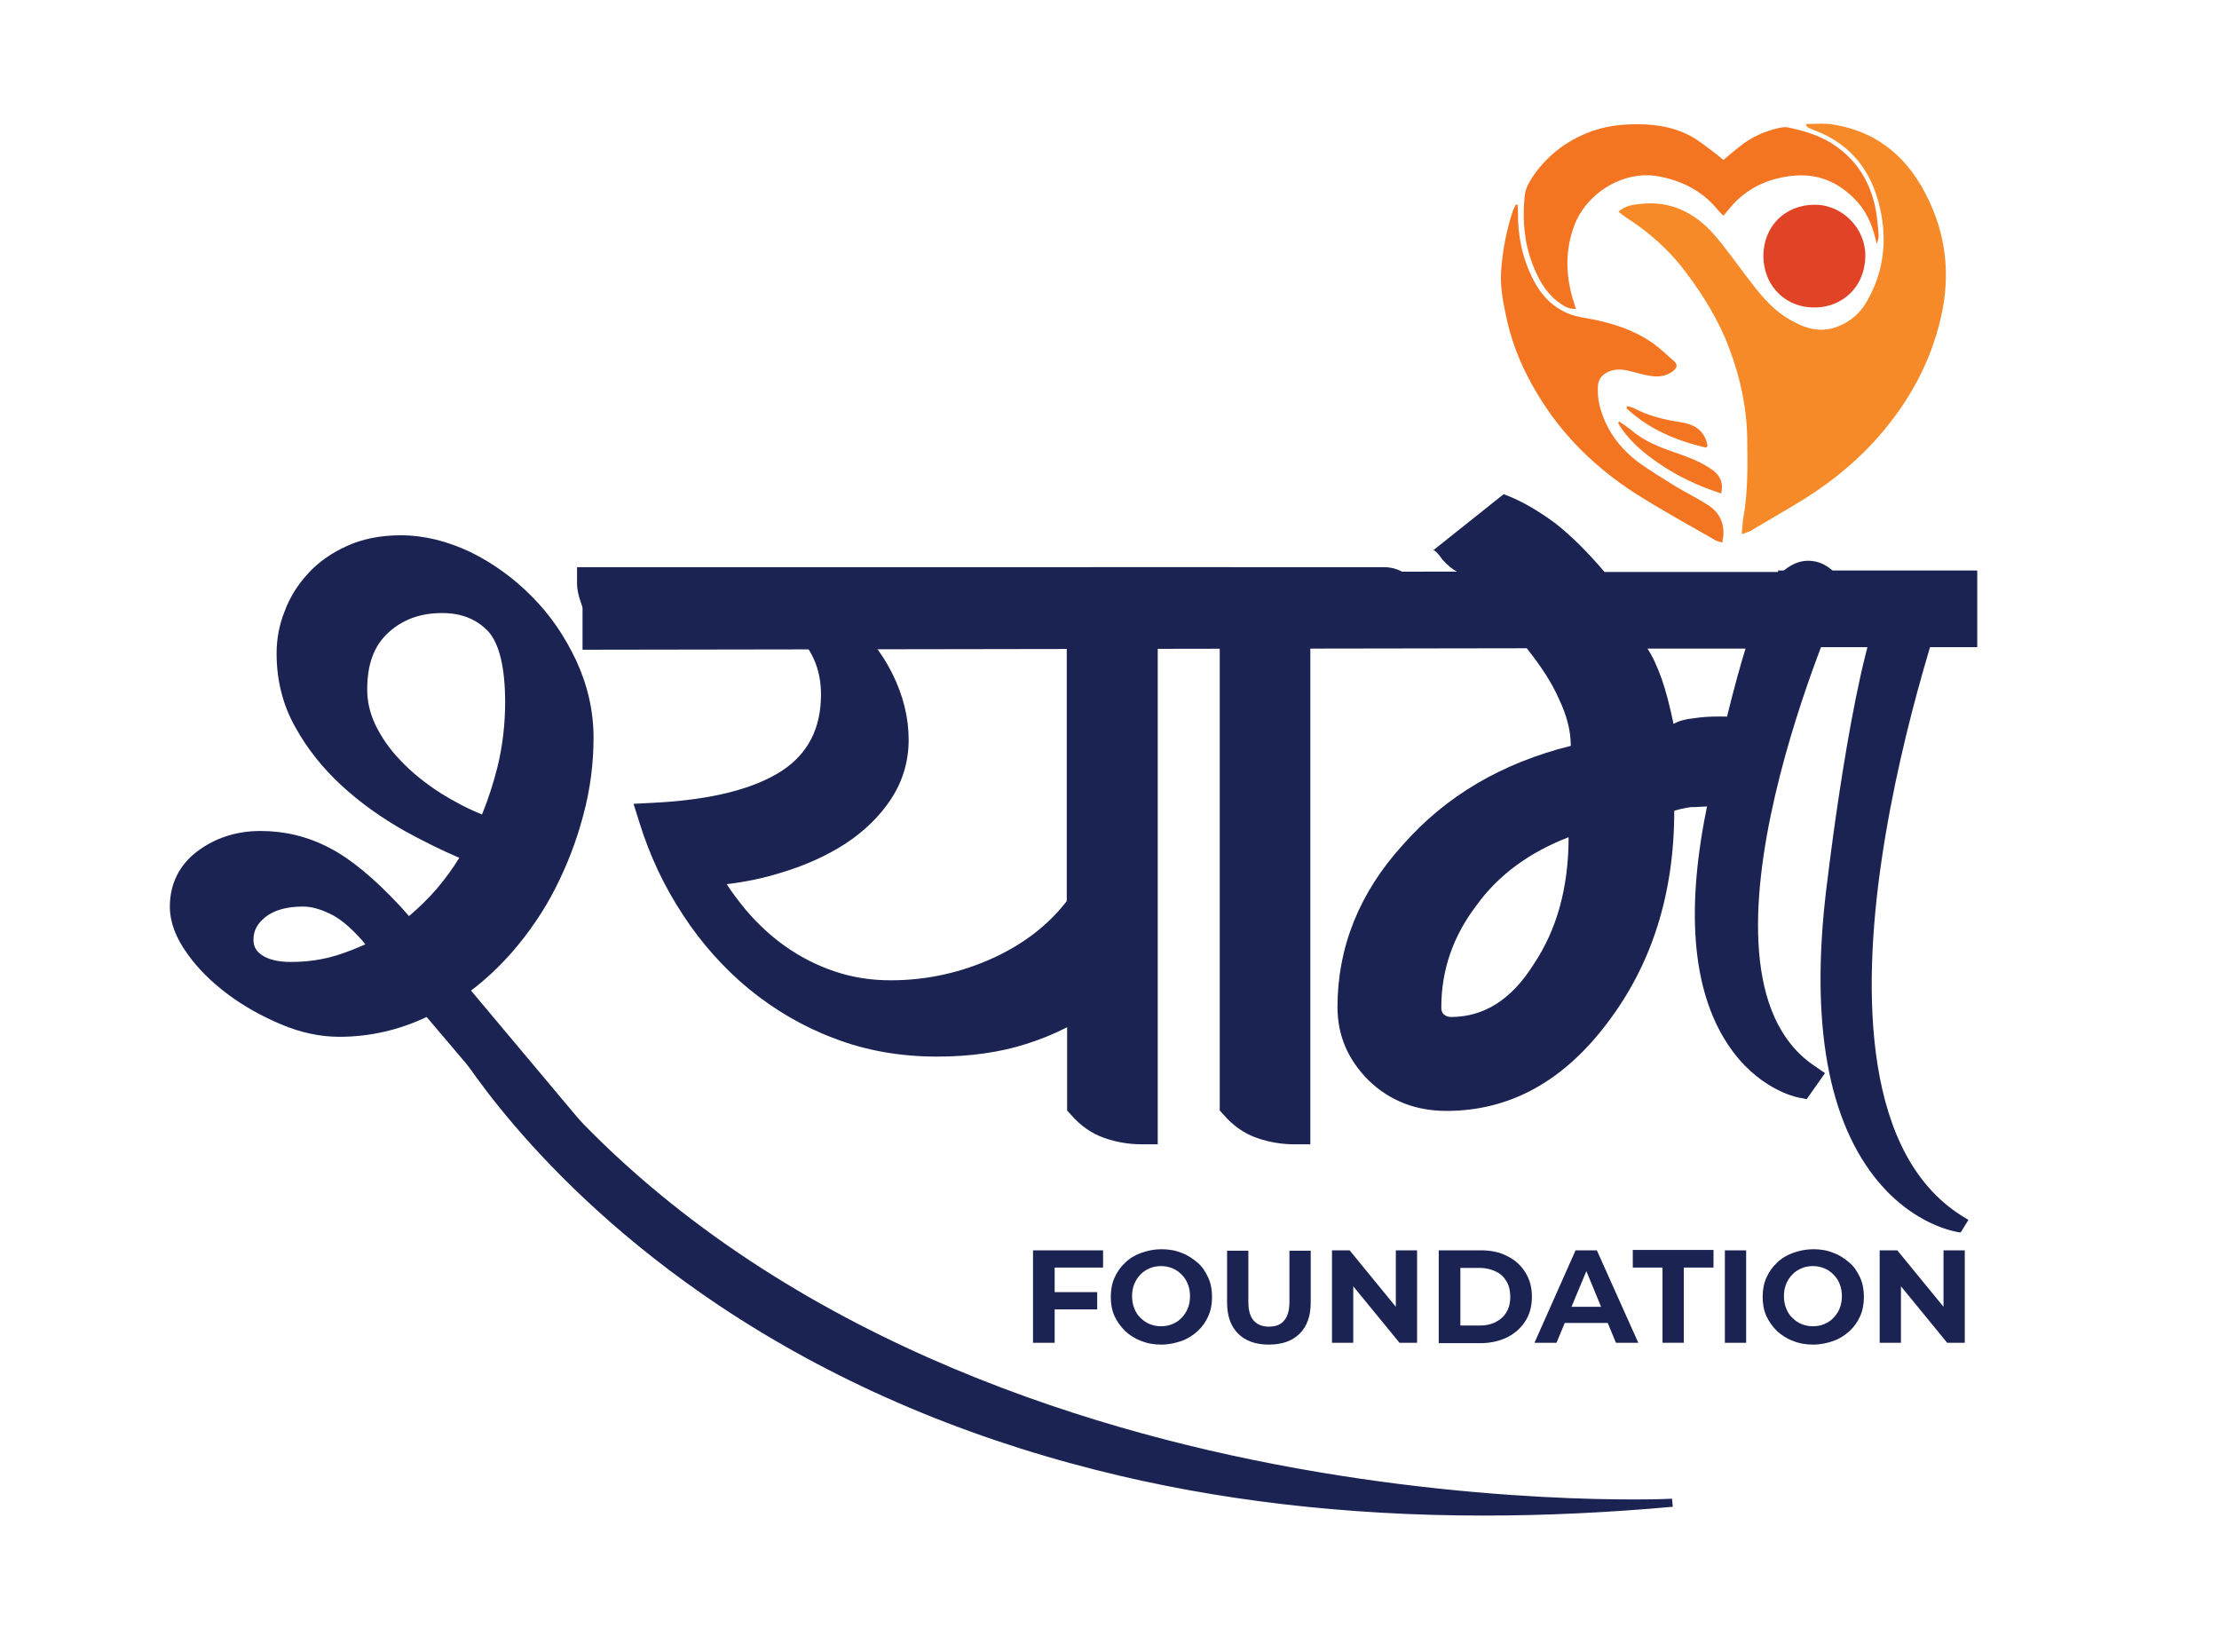 <?xml version="1.0" encoding="utf-8"?>
<!-- Generator: Adobe Illustrator 22.0.1, SVG Export Plug-In . SVG Version: 6.00 Build 0)  -->
<svg version="1.1" id="Layer_1" xmlns="http://www.w3.org/2000/svg" xmlns:xlink="http://www.w3.org/1999/xlink" x="0px" y="0px"
	 viewBox="0 0 604.9 450.3" style="enable-background:new 0 0 604.9 450.3;" xml:space="preserve">
<style type="text/css">
	.st0{fill:#FFF6EA;}
	.st1{fill:#1B2353;}
	.st2{fill:#FFFFFF;}
	.st3{fill:#ED1C24;}
	.st4{stroke:#000000;stroke-width:7;stroke-miterlimit:10;}
	.st5{stroke:#000000;stroke-miterlimit:10;}
	.st6{stroke:#000000;stroke-width:2;stroke-miterlimit:10;}
	.st7{fill:#F68A28;}
	.st8{fill:#E04326;}
	.st9{fill:#F37421;}
</style>
<g>
	<g>
		<path class="st1" d="M117.4,271.7c-7.9,4.3-16.2,6.5-24.9,6.5c-4.6,0-9.3-1-14.2-3c-4.9-2-9.4-4.6-13.5-7.7
			c-4.1-3.1-7.5-6.4-10.1-10.1c-2.6-3.6-4-7.1-4-10.3c0-5,2.1-9,6.2-11.8c4.1-2.9,8.8-4.3,14.1-4.3c5.9,0,11.4,1.4,16.7,4.1
			c5.3,2.7,11.3,7.7,18,15l5.1,5.7c4.3-3.1,8.1-6.6,11.6-10.7c3.4-4.1,6.5-8.5,9.1-13.4c-6.5-2.5-12.8-5.5-18.9-8.9
			c-6.2-3.4-11.7-7.4-16.5-11.8c-4.8-4.5-8.8-9.4-11.8-14.8c-3-5.4-4.5-11.4-4.5-17.9c0-3.4,0.6-6.7,1.9-10c1.2-3.3,3.1-6.3,5.5-8.9
			c2.4-2.7,5.5-4.8,9.1-6.5c3.7-1.7,7.9-2.5,12.8-2.5c5.7,0,11.4,1.4,17.2,4.2c5.7,2.8,10.9,6.5,15.5,11.2
			c4.6,4.7,8.4,10.1,11.2,16.2c2.9,6.2,4.3,12.5,4.3,19.1c0,6.7-0.9,13.4-2.6,20c-1.8,6.6-4.2,13-7.3,19c-3.1,6-6.8,11.5-11.1,16.5
			c-4.3,5-9.1,9.2-14.4,12.7l34.3,40.9c-0.4,0.7-1,1.3-1.7,1.8c-0.7,0.5-1.4,0.9-2.1,1.2L117.4,271.7z M79.3,266.6
			c4.8,0,9.5-0.7,14.1-2.1c4.5-1.4,8.9-3.4,13.2-5.9l-4.6-5.2c-3.7-4.1-7.1-6.8-10.2-8.4c-3.2-1.5-6.2-2.3-9.1-2.3
			c-5.6,0-9.9,1.3-13.1,4c-3.2,2.7-4.7,5.8-4.7,9.4c0,3.2,1.3,5.8,3.9,7.7C71.2,265.7,74.8,266.6,79.3,266.6z M95.6,188
			c0,3.8,0.9,7.5,2.6,11.3c1.8,3.8,4.3,7.4,7.6,10.9c3.3,3.5,7.3,6.7,12,9.7c4.7,3,10,5.6,15.8,7.7c2.6-5.6,4.7-11.4,6.2-17.5
			c1.5-6.1,2.2-12.3,2.2-18.8c0-10.8-2-18.2-5.9-22.4c-4-4.2-9.2-6.3-15.6-6.3c-7,0-13,2.2-17.7,6.6C98,173.7,95.6,179.9,95.6,188z
			 M311.1,170.6v136.9c-2.9,0-5.8-0.5-8.6-1.5c-2.8-1-5.2-2.7-7.3-5v-28.7c-4.8,3.4-10.5,6.1-17.1,8.2c-6.5,2.1-14.1,3.1-22.8,3.1
			c-9.4,0-18.2-1.5-26.3-4.6c-8.1-3.1-15.5-7.3-22.1-12.8c-6.6-5.5-12.3-11.8-17.2-19.2c-4.8-7.3-8.6-15.3-11.2-23.8
			c16.4-0.8,28.8-4,37.1-9.5c8.3-5.5,12.4-13.7,12.4-24.4c0-7.1-2.3-13.3-7-18.7h-50.8c-1.3,0-2.5-0.4-3.5-1.3
			c-1-0.8-1.9-1.9-2.6-3.1c-0.7-1.3-1.3-2.5-1.8-3.9c-0.4-1.3-0.7-2.5-0.7-3.5h174.1c1.3,0,2.5,0.4,3.5,1.3c1,0.8,1.9,1.9,2.6,3.1
			c0.7,1.3,1.3,2.6,1.8,3.9c0.4,1.3,0.7,2.5,0.7,3.5H311.1z M242.9,271.7c10.6,0,20.6-2.2,30-6.6c9.5-4.4,16.9-10.4,22.3-17.9v-76.5
			h-68c5.3,4.5,9.3,9.4,12,14.9c2.7,5.5,4.1,10.8,4.1,16.1c0,5-1.4,9.6-4.1,13.8c-2.7,4.2-6.5,7.8-11.2,10.9
			c-4.8,3.1-10.3,5.6-16.7,7.4c-6.4,1.9-13.2,3-20.6,3.5c2.6,4.9,5.7,9.4,9.2,13.6c3.5,4.2,7.5,7.8,11.9,10.9
			c4.4,3.1,9.2,5.5,14.4,7.2C231.5,270.8,237,271.7,242.9,271.7z"/>
		<path class="st1" d="M151.1,318.2l-34.8-41c-7.6,3.6-15.6,5.4-23.8,5.4c-5.1,0-10.5-1.1-15.9-3.4c-5.2-2.2-10.1-4.9-14.5-8.2
			c-4.4-3.3-8.2-7-11-11c-3.2-4.4-4.8-8.7-4.8-12.9c0-6.4,2.8-11.8,8.1-15.5c4.8-3.4,10.4-5.1,16.6-5.1c6.6,0,12.9,1.5,18.8,4.6
			c5.8,3,12.1,8.2,19.3,15.9l2.4,2.7c2.7-2.3,5.3-4.8,7.6-7.5c2.2-2.6,4.3-5.4,6.1-8.4c-5-2.1-9.9-4.6-14.7-7.2
			c-6.4-3.6-12.3-7.8-17.4-12.5c-5.2-4.8-9.4-10.1-12.6-15.9c-3.4-6-5.1-12.8-5.1-20.1c0-3.9,0.7-7.8,2.2-11.5
			c1.4-3.8,3.6-7.3,6.4-10.3c2.8-3.1,6.4-5.6,10.6-7.5c4.2-1.9,9.1-2.9,14.6-2.9c6.4,0,12.8,1.6,19.1,4.6c6.1,3,11.8,7.1,16.7,12.1
			c5,5,9,10.9,12.1,17.5c3.1,6.7,4.7,13.8,4.7,20.9c0,7.1-0.9,14.2-2.8,21.2c-1.8,6.9-4.4,13.6-7.6,19.9
			c-3.2,6.3-7.2,12.1-11.7,17.3c-3.5,4-7.2,7.5-11.3,10.6l33.3,39.7l-1.7,2.7c-0.7,1.2-1.7,2.2-2.7,3c-1,0.7-2,1.3-3.1,1.7
			L151.1,318.2z M80,271c4.4,1.8,8.6,2.7,12.5,2.7c7.9,0,15.5-2,22.8-6l3.2-1.7l0,0l0.9-0.6c4.9-3.3,9.5-7.3,13.5-11.9
			c4.1-4.7,7.6-9.9,10.5-15.6c2.9-5.7,5.3-11.8,6.9-18.1c1.7-6.2,2.5-12.6,2.5-18.9c0-5.9-1.3-11.7-3.9-17.2
			c-1.2-2.6-2.6-5.1-4.1-7.4c1.1,4.1,1.7,9.1,1.7,14.9c0,6.7-0.8,13.4-2.3,19.8c-1.5,6.4-3.7,12.5-6.5,18.4l-1.7,3.6l-0.2-0.1
			l-0.4,0.7c-2.8,5.1-6,9.9-9.7,14.2c-3.7,4.3-7.8,8.1-12.3,11.4l-0.2,0.1l0.3,0.3l-4.6,2.7c-4.5,2.7-9.3,4.8-14.2,6.3
			C90,270.2,85,271,80,271z M82.6,247.1c-4.5,0-7.9,1-10.3,2.9c-2.2,1.8-3.2,3.7-3.2,6.1c0,1.8,0.6,3,2.1,4.1c1.8,1.3,4.5,2,8.1,2
			c4.4,0,8.7-0.6,12.8-1.9c2.5-0.8,5-1.8,7.5-2.9l-0.9-1.1c-3.2-3.6-6.2-6.1-8.9-7.3C87.3,247.8,84.9,247.1,82.6,247.1z M71,235.4
			c-4.4,0-8.2,1.1-11.6,3.5c-2.9,2-4.3,4.6-4.3,8.2c0,2.2,1,4.8,3.1,7.7c0.7,0.9,1.4,1.8,2.2,2.7c0-0.5-0.1-0.9-0.1-1.4
			c0-4.9,2.2-9.3,6.3-12.8c4-3.3,9.3-5,15.9-5c0.6,0,1.2,0,1.8,0.1C80.2,236.4,75.6,235.4,71,235.4z M120.5,167.1
			c-6,0-10.8,1.8-14.7,5.4c-3.9,3.6-5.7,8.6-5.7,15.5c0,3.1,0.7,6.3,2.2,9.5c1.6,3.3,3.8,6.6,6.8,9.7c3,3.2,6.8,6.3,11.2,9.1
			c3.4,2.1,7.1,4.1,11.1,5.7c1.7-4.2,3.1-8.5,4.2-12.9c1.4-5.7,2.1-11.7,2.1-17.7c0-9.4-1.6-16.1-4.7-19.4
			C129.8,168.7,125.7,167.1,120.5,167.1z M109,154.7c-4.2,0-7.9,0.7-10.9,2.1c-3.1,1.4-5.7,3.3-7.7,5.5c-2,2.2-3.6,4.8-4.6,7.5
			c-1.1,2.8-1.6,5.6-1.6,8.4c0,5.8,1.3,11.1,4,15.8c2.1,3.8,4.8,7.5,8,10.8c-0.7-1.2-1.3-2.4-1.9-3.5c-2-4.3-3.1-8.8-3.1-13.2
			c0-9.4,2.9-16.8,8.6-22c5.6-5.2,12.6-7.8,20.7-7.8c1.3,0,2.6,0.1,3.8,0.2c0,0,0,0-0.1,0C119.2,156,114.1,154.7,109,154.7z
			 M315.5,311.9h-4.4c-3.4,0-6.8-0.6-10-1.7c-3.5-1.2-6.6-3.4-9.1-6.3l-1.1-1.2V280c-3.5,1.8-7.2,3.3-11.3,4.6
			c-6.9,2.2-15.1,3.4-24.1,3.4c-9.9,0-19.3-1.6-27.9-4.9c-8.6-3.2-16.4-7.8-23.4-13.5c-6.9-5.7-13-12.5-18-20.2
			c-5.1-7.7-9-16-11.8-24.9l-1.7-5.4l5.7-0.3c15.6-0.8,27.3-3.8,34.9-8.8c7-4.7,10.5-11.5,10.5-20.7c0-5.4-1.5-10.1-4.7-14.2h-48.8
			c-2.3,0-4.5-0.8-6.3-2.3c-1.4-1.2-2.7-2.6-3.7-4.3c-0.9-1.5-1.6-3.1-2.1-4.7c-0.6-1.8-0.9-3.4-0.9-4.8v-4.4h178.5
			c2.3,0,4.5,0.8,6.3,2.3c1.4,1.2,2.7,2.6,3.7,4.3c0.9,1.5,1.6,3.1,2.1,4.7c0.6,1.8,0.9,3.4,0.9,4.8v4.4h-33.2V311.9z M299.7,299.2
			c1.3,1.2,2.7,2.1,4.3,2.6c0.9,0.3,1.8,0.6,2.7,0.8V166.2h31.8c-0.1-0.2-0.3-0.5-0.4-0.7c-0.5-0.8-1-1.4-1.6-1.9
			c-0.2-0.2-0.4-0.3-0.7-0.3H167.5c0.1,0.2,0.2,0.5,0.4,0.7c0.5,0.8,1,1.4,1.6,2c0.2,0.2,0.4,0.3,0.7,0.3h129.4v82.4l-0.8,1.2
			c-5.9,8.1-13.9,14.6-24.1,19.3c-10,4.7-20.7,7-31.9,7c-4.3,0-8.5-0.4-12.5-1.3c0.1,0,0.2,0.1,0.3,0.1c7.6,2.9,15.9,4.3,24.7,4.3
			c8.2,0,15.4-1,21.4-2.9c6.1-2,11.4-4.5,15.9-7.6l6.9-4.8V299.2z M198.1,241c1.6,2.5,3.4,4.8,5.2,7c3.3,3.9,7,7.3,11,10.1
			c4,2.8,8.5,5.1,13.3,6.7c4.7,1.6,9.8,2.4,15.2,2.4c9.9,0,19.3-2.1,28.2-6.2c8.2-3.8,14.9-9,19.8-15.4V175h-53.1
			c2.2,2.7,4,5.5,5.5,8.5c3,6,4.5,12.1,4.5,18.1c0,5.9-1.6,11.3-4.8,16.2c-3.1,4.7-7.3,8.8-12.5,12.2c-5.1,3.3-11.1,6-17.9,8
			C208,239.4,203.1,240.4,198.1,241z M184.6,227.2c0.7,2,1.6,3.9,2.4,5.8l3.4-0.2c7-0.4,13.6-1.5,19.6-3.3c6-1.8,11.2-4.1,15.6-6.9
			c4.2-2.7,7.5-5.9,9.9-9.6c2.3-3.5,3.4-7.2,3.4-11.4c0-4.6-1.2-9.4-3.6-14.2c-1-2-2.2-3.9-3.6-5.8c0.6,2.4,0.9,5,0.9,7.6
			c0,12.3-4.8,21.7-14.4,28.1C210.1,222.7,199.1,225.9,184.6,227.2z"/>
	</g>
	<g>
		<path class="st1" d="M352.7,170.6v136.9c-2.9,0-5.8-0.5-8.6-1.5c-2.8-1-5.2-2.7-7.3-5V170.6H310c-1.3,0-2.5-0.4-3.5-1.3
			c-1-0.8-1.9-1.9-2.6-3.1c-0.7-1.3-1.3-2.5-1.8-3.9c-0.4-1.3-0.7-2.5-0.7-3.5h75.9c1.3,0,2.5,0.4,3.5,1.3c1,0.8,1.9,1.9,2.6,3.1
			c0.7,1.3,1.3,2.6,1.8,3.9c0.4,1.3,0.7,2.5,0.7,3.5H352.7z"/>
		<path class="st1" d="M357.1,311.9h-4.4c-3.4,0-6.8-0.6-10-1.7c-3.5-1.2-6.6-3.4-9.1-6.3l-1.1-1.2V175H310c-2.3,0-4.5-0.8-6.3-2.2
			c-1.4-1.2-2.7-2.6-3.7-4.3c-0.9-1.5-1.6-3.1-2.1-4.7c-0.6-1.8-0.9-3.4-0.9-4.8v-4.4h80.4c2.3,0,4.5,0.8,6.3,2.2
			c1.4,1.2,2.7,2.6,3.7,4.3c0.9,1.5,1.6,3.1,2.1,4.7c0.6,1.8,0.9,3.4,0.9,4.8v4.4h-33.2V311.9z M341.3,299.2
			c1.3,1.2,2.7,2.1,4.3,2.6c0.9,0.3,1.8,0.6,2.7,0.8V166.2h31.8c-0.1-0.2-0.3-0.5-0.4-0.7c-0.5-0.8-1-1.4-1.6-2
			c-0.2-0.2-0.4-0.3-0.7-0.3h-70.1c0.1,0.2,0.3,0.5,0.4,0.7c0.5,0.8,1,1.4,1.6,2c0.2,0.2,0.4,0.3,0.7,0.3h31.3V299.2z"/>
	</g>
</g>
<g>
	<path class="st1" d="M498.7,160.5c0,0-47.5,104.6-6.6,132.8l-1.4,1.9c0,0-36.1-7.2-21.3-76.4c0,0,10-49.6,17.2-58.3
		C493.9,151.9,498.7,160.5,498.7,160.5z"/>
	<path class="st1" d="M492.5,299.6l-2.5-0.5c-0.4-0.1-11.1-2.3-19.1-14.6c-9.7-14.8-11.5-37.1-5.2-66.4c1-5.1,10.4-50.8,18-60
		c3.2-3.8,6.6-5.6,10.2-5.2c5.1,0.5,7.9,5.2,8.2,5.8l0.9,1.7l-0.8,1.8c-0.5,1-45.7,102-7.9,128.1l3.2,2.2L492.5,299.6z M493.1,160.6
		c-0.7,0-1.9,0.7-3.4,2.5c-4.8,5.8-12.6,37.8-16.4,56.6c-6.5,30.2-2.8,47.6,2.2,57.3c-13.6-37.8,13.1-102.8,18.7-115.9
		C493.9,160.8,493.5,160.6,493.1,160.6C493.1,160.6,493.1,160.6,493.1,160.6z"/>
</g>
<g>
	<path class="st1" d="M530.7,160.5c0,0-50.6,139.9,5.1,172.2l-1.6,2.6c0,0-47.4-5.6-35.3-96.4c0,0,7.8-65.1,16.3-77.1
		C523.6,149.8,530.7,160.5,530.7,160.5z"/>
	<path class="st1" d="M534.5,335.9l-0.4,0c-0.5-0.1-12.7-1.7-23.2-15.2c-13.3-17.1-17.6-44.7-12.6-81.9c0.3-2.7,7.9-65.4,16.4-77.3
		c2.8-4,5.8-6,8.9-5.9c4.5,0.1,7.4,4.4,7.5,4.6l0.2,0.2l-0.1,0.3c-0.1,0.3-12.7,35.4-18.3,73.9c-5.2,35.4-5.3,81.1,23.2,97.6
		l0.5,0.3L534.5,335.9z M523.5,156.6c-2.7,0-5.3,1.8-7.9,5.5c-8.3,11.7-16.1,76.2-16.2,76.8c-4.8,36.4-0.5,64.4,12.4,81.1
		c9.3,11.9,20,14.3,22.1,14.7l1.1-1.8c-22.6-13.5-30.7-47.6-23.3-98.5c5.4-36.8,17.1-70.5,18.3-73.8
		C529.4,159.7,526.9,156.7,523.5,156.6C523.5,156.6,523.5,156.6,523.5,156.6z"/>
</g>
<g>
	<g>
		<path class="st1" d="M382.4,230.3c11.7-13.3,26.9-22.3,45.8-27c0-4.1-1.1-8.3-3.2-12.7c-1.9-4.4-4.9-9-8.8-13.9l-257.4,0.4v-20.9
			l238.4-0.4c-1.3-0.6-2.7-1.8-4.1-3.4c-1.1-1.6-1.9-2.4-2.4-2.4l19.2-15.3c4.4,1.6,9,4.2,13.9,7.8c4.4,3.4,8.9,7.9,13.6,13.4h54.8
			v20.9h-43.1c1.3,1.9,2.6,4.7,3.9,8.3c1.1,3.2,2.2,7.3,3.2,12.2c1.5-0.8,3.2-1.3,5.4-1.5c1.1-0.2,2.3-0.3,3.5-0.4
			c1.2-0.1,2.6-0.1,4-0.1c0.8,0,1.7,0,2.6,0.1c0.9,0.1,1.8,0.2,2.8,0.4c1,0.2,1.9,0.3,2.9,0.5c1,0.2,2,0.3,3.2,0.5V222
			c-1.3-0.8-3.1-1.3-5.4-1.5c-2.3-0.5-5-0.7-8.3-0.7c-1.1,0-2.2,0-3.3,0.1c-1.1,0.1-2,0.1-2.8,0.1c-1,0.2-1.8,0.3-2.6,0.5
			c-0.7,0.2-1.3,0.3-1.8,0.5c0,22.6-6.1,41.9-18.3,57.9c-12,15.9-26.6,23.9-43.8,23.9c-8.4,0-15.5-2.8-21.2-8.3
			c-5.7-5.7-8.5-12.3-8.5-20C364.6,258.1,370.6,243.3,382.4,230.3z M402.4,246.9c-6.3,8.3-9.5,17.5-9.5,27.7c0,0.8,0.2,1.5,0.7,1.9
			s1.1,0.7,1.9,0.7c9.1,0,16.6-4.8,22.6-14.4c6.3-9.4,9.5-20.9,9.5-34.6C417,232.3,408.5,238.4,402.4,246.9z"/>
	</g>
</g>
<g>
	<rect x="484.7" y="155.5" class="st1" width="54.3" height="20.9"/>
</g>
<g>
	<path class="st1" d="M123.9,282.8c0,0,83.4,150.2,331.9,126.7c0,0-215.7,10.6-318.9-127.4L123.9,282.8z"/>
	<path class="st1" d="M404.4,413.1c-37.4,0-72.8-4.1-105.5-12.4c-38-9.6-72.5-24.6-102.8-44.8c-51.5-34.4-72.9-72.2-73.1-72.5
		l-0.9-1.5l15.3-0.8l0.4,0.5c53.1,71,136.7,101.7,197.5,115c65.9,14.4,119.9,12,120.5,11.9l0.2,2.2
		C438.3,412.3,421.2,413.1,404.4,413.1z M125.8,283.8c4.6,7.4,26.4,40.2,71.6,70.3c43.6,29,117.8,61,229.6,56.3
		c-22.3-0.9-55.4-3.7-92.2-11.8c-38.9-8.5-74.2-21.1-105.1-37.4c-38.4-20.3-69.8-46.6-93.4-77.9L125.8,283.8z"/>
</g>
<g>
	<path class="st1" d="M287.4,366h-5.8v-25.2h19.1v4.7h-13.2V366z M287,352.2h12.1v4.7H287V352.2z"/>
	<path class="st1" d="M316.6,366.5c-2,0-3.8-0.3-5.5-1c-1.7-0.6-3.2-1.6-4.4-2.7c-1.2-1.2-2.2-2.6-2.9-4.1c-0.7-1.6-1-3.3-1-5.2
		c0-1.9,0.3-3.6,1-5.2s1.7-3,2.9-4.1c1.2-1.2,2.7-2.1,4.4-2.7c1.7-0.6,3.5-1,5.5-1c2,0,3.8,0.3,5.5,1c1.7,0.6,3.1,1.6,4.4,2.7
		s2.2,2.6,2.9,4.1c0.7,1.6,1,3.3,1,5.2c0,1.9-0.3,3.6-1,5.2c-0.7,1.6-1.7,3-2.9,4.1s-2.7,2.1-4.4,2.7
		C320.4,366.1,318.5,366.5,316.6,366.5z M316.5,361.5c1.1,0,2.2-0.2,3.1-0.6s1.8-0.9,2.5-1.7c0.7-0.7,1.3-1.6,1.7-2.6
		c0.4-1,0.6-2.1,0.6-3.3c0-1.2-0.2-2.3-0.6-3.3c-0.4-1-0.9-1.8-1.7-2.6c-0.7-0.7-1.5-1.3-2.5-1.7c-1-0.4-2-0.6-3.1-0.6
		c-1.1,0-2.2,0.2-3.1,0.6c-0.9,0.4-1.8,0.9-2.5,1.7c-0.7,0.7-1.3,1.6-1.7,2.6c-0.4,1-0.6,2.1-0.6,3.3c0,1.2,0.2,2.3,0.6,3.3
		c0.4,1,0.9,1.9,1.7,2.6c0.7,0.7,1.5,1.3,2.5,1.7C314.4,361.3,315.4,361.5,316.5,361.5z"/>
	<path class="st1" d="M345.9,366.5c-3.6,0-6.4-1-8.4-3c-2-2-3-4.8-3-8.5v-14.1h5.8v13.9c0,2.4,0.5,4.1,1.5,5.2
		c1,1.1,2.4,1.6,4.1,1.6c1.8,0,3.2-0.5,4.1-1.6c1-1.1,1.5-2.8,1.5-5.2v-13.9h5.8v14.1c0,3.7-1,6.5-3,8.5
		C352.3,365.5,349.5,366.5,345.9,366.5z"/>
	<path class="st1" d="M363.1,366v-25.2h4.8l14.9,18.2h-2.3v-18.2h5.8V366h-4.8l-14.9-18.2h2.3V366H363.1z"/>
	<path class="st1" d="M392.2,366v-25.2h11.5c2.7,0,5.2,0.5,7.2,1.6c2.1,1,3.7,2.5,4.9,4.4c1.2,1.9,1.8,4.1,1.8,6.7
		c0,2.5-0.6,4.8-1.8,6.6c-1.2,1.9-2.8,3.3-4.9,4.4c-2.1,1-4.5,1.6-7.2,1.6H392.2z M398.1,361.3h5.3c1.7,0,3.1-0.3,4.4-1
		c1.2-0.6,2.2-1.5,2.9-2.7c0.7-1.2,1-2.6,1-4.1c0-1.6-0.3-3-1-4.2c-0.7-1.2-1.6-2.1-2.9-2.7c-1.2-0.6-2.7-1-4.4-1h-5.3V361.3z"/>
	<path class="st1" d="M418.3,366l11.2-25.2h5.8l11.3,25.2h-6.1l-9.2-22.3h2.3l-9.3,22.3H418.3z M423.9,360.6l1.5-4.4h13l1.6,4.4
		H423.9z"/>
	<path class="st1" d="M453.2,366v-20.5h-8.1v-4.8h22v4.8H459V366H453.2z"/>
	<path class="st1" d="M470.2,366v-25.2h5.8V366H470.2z"/>
	<path class="st1" d="M494.3,366.5c-2,0-3.8-0.3-5.5-1c-1.7-0.6-3.2-1.6-4.4-2.7c-1.2-1.2-2.2-2.6-2.9-4.1c-0.7-1.6-1-3.3-1-5.2
		c0-1.9,0.3-3.6,1-5.2s1.7-3,2.9-4.1c1.2-1.2,2.7-2.1,4.4-2.7c1.7-0.6,3.5-1,5.5-1c2,0,3.8,0.3,5.5,1c1.7,0.6,3.1,1.6,4.4,2.7
		s2.2,2.6,2.9,4.1c0.7,1.6,1,3.3,1,5.2c0,1.9-0.3,3.6-1,5.2c-0.7,1.6-1.7,3-2.9,4.1s-2.7,2.1-4.4,2.7
		C498.1,366.1,496.2,366.5,494.3,366.5z M494.2,361.5c1.1,0,2.2-0.2,3.1-0.6c0.9-0.4,1.8-0.9,2.5-1.7c0.7-0.7,1.3-1.6,1.7-2.6
		c0.4-1,0.6-2.1,0.6-3.3c0-1.2-0.2-2.3-0.6-3.3c-0.4-1-0.9-1.8-1.7-2.6c-0.7-0.7-1.5-1.3-2.5-1.7c-1-0.4-2-0.6-3.1-0.6
		c-1.1,0-2.2,0.2-3.1,0.6c-0.9,0.4-1.8,0.9-2.5,1.7c-0.7,0.7-1.3,1.6-1.7,2.6c-0.4,1-0.6,2.1-0.6,3.3c0,1.2,0.2,2.3,0.6,3.3
		c0.4,1,0.9,1.9,1.7,2.6c0.7,0.7,1.5,1.3,2.5,1.7C492.1,361.3,493.1,361.5,494.2,361.5z"/>
	<path class="st1" d="M512.4,366v-25.2h4.8l14.9,18.2h-2.3v-18.2h5.8V366h-4.8l-14.9-18.2h2.3V366H512.4z"/>
</g>
<path class="st7" d="M492.3,33.8c2.2,0,4.3-0.2,6.4,0c12.1,1.6,20.7,8.3,26.2,19c5.6,10.7,6.9,22,4.2,33.7c-2.8,12.3-8.7,23-17,32.5
	c-6.7,7.6-14.5,13.7-23.2,18.8c-3.9,2.3-7.8,4.6-11.7,6.9c-0.6,0.3-1.3,0.5-2.4,0.9c0.2-1.9,0.2-3.4,0.5-4.8c1.2-7,1.1-14,1-21
	c-0.1-8.6-1.9-16.9-4.9-24.8c-2.8-7.6-7.1-14.5-12-21c-4.5-6-10.1-10.9-16.4-14.9c-0.6-0.4-1.1-0.9-1.8-1.4c1.8-1.6,3.8-1.9,5.8-2.1
	c8.4-1,15.1,2.4,20.4,8.5c3.1,3.6,5.9,7.6,8.8,11.4c3.2,4.2,6.4,8.4,11,11.2c4.2,2.6,8.7,4.3,13.8,2.3c3.6-1.4,6.2-3.8,8-7
	c4.5-7.9,5.5-16.4,3.5-25.2c-2.2-9.9-7.7-17.3-17.4-21.1c-0.9-0.3-1.7-0.7-2.5-1.1C492.5,34.4,492.5,34.3,492.3,33.8z"/>
<path class="st8" d="M494.7,55.8c7.5,0,13.9,6.4,13.8,14.1c-0.2,8.5-6.3,13.6-13.2,13.9c-7.9,0.4-14.5-5.3-14.6-14
	C480.7,61.7,486.6,55.8,494.7,55.8z"/>
<g>
	<path class="st9" d="M429.6,84.2c-2.3,0.1-3.8-1.1-5.1-2.1c-3.3-2.6-5.2-6.2-6.7-10c-2.3-6-2.8-12.1-2.2-18.4
		c0.1-1.7,0.9-3.5,1.8-4.9c4-6.2,9.6-10.5,16.4-13c3.4-1.2,7-1.8,10.6-1.9c5.6-0.2,11.2,0.4,16.3,3.1c2.5,1.3,4.7,3.2,6.9,4.8
		c0.7,0.5,1.4,1.2,2.2,1.8c1.6-1.3,3-2.6,4.5-3.7c3.2-2.6,6.9-4.2,11-5.1c0.6-0.1,1.3-0.2,1.9-0.1c5,1,9.8,2.5,13.9,5.6
		c5.5,4.1,8.7,9.6,10.1,16.2c0.5,2.4,0.7,4.9,0.9,7.4c0.1,0.9-0.2,1.8-0.5,2.6c-0.9-4.2-2.3-8.1-5.2-11.4c-5-5.5-11-8.1-18.5-7.1
		c-6,0.8-11.1,3.1-15.3,7.5c-0.9,1-1.8,2.1-2.8,3.3c-0.4-0.4-0.8-0.8-1.2-1.2c-4.2-5.3-9.6-8.2-16.3-9.5c-9.8-1.9-20,4.7-23.2,13.5
		c-2.4,6.5-2.3,12.9-0.5,19.4C428.9,82,429.2,82.9,429.6,84.2z"/>
	<path class="st9" d="M413.7,55.8c0,0.6,0.1,1.2,0.1,1.9c-0.1,6.5,1.2,12.7,4.1,18.4c2.9,5.7,7.3,9.5,13.8,10.5
		c6.7,1.1,13.2,3,18.8,6.9c2,1.4,3.8,3.2,5.7,4.8c1.2,1,1.1,1.9-0.2,2.9c-1.7,1.3-3.8,1.6-5.8,1.3c-2.1-0.3-4.1-0.9-6.1-1.4
		c-2-0.5-3.9-0.6-5.8,0.3c-1.7,0.8-2.6,2.1-2.7,3.8c-0.1,1.7,0,3.4,0.4,5.1c1.6,6.7,5.5,11.9,10.9,15.9c3.2,2.3,6.6,4.3,9.9,6.4
		c2.9,1.7,5.9,3.2,8.7,5c2.9,1.8,4.5,4.6,4.3,8.1c0,0.6-0.2,1.2-0.3,2.2c-0.8-0.3-1.3-0.3-1.8-0.6c-7.3-4.2-14.8-8.3-21.9-12.8
		c-11-7.1-20.1-16-26.8-27.3c-3.7-6.1-6.5-12.6-8.1-19.5c-1-4.5-2-9.1-1.7-13.8c0.4-5.7,1.5-11.3,3.3-16.7c0.2-0.5,0.5-0.9,0.7-1.4
		C413.4,55.8,413.6,55.8,413.7,55.8z"/>
	<path class="st9" d="M469.2,134.5c-6.2-2-12-4.7-17.3-8.4c-4.2-2.9-8.2-6.3-10.8-10.8c0.1-0.1,0.2-0.3,0.3-0.4
		c1.2,0.8,2.4,1.6,3.6,2.6c3.4,2.8,7.4,4.4,11.5,5.8c3.7,1.3,7.4,2.6,10.6,5C469.1,129.9,469.8,131.8,469.2,134.5z"/>
	<path class="st9" d="M465,122c-8.1-1.9-15.5-5-21.6-10.7c0.1-0.2,0.1-0.4,0.2-0.6c0.6,0.2,1.2,0.3,1.7,0.5c4,2.2,8.5,3.2,12.9,3.9
		c2.7,0.4,5.1,1.4,6.5,4c0.4,0.8,0.6,1.6,0.8,2.5C465.3,121.8,465.2,121.9,465,122z"/>
</g>
</svg>
